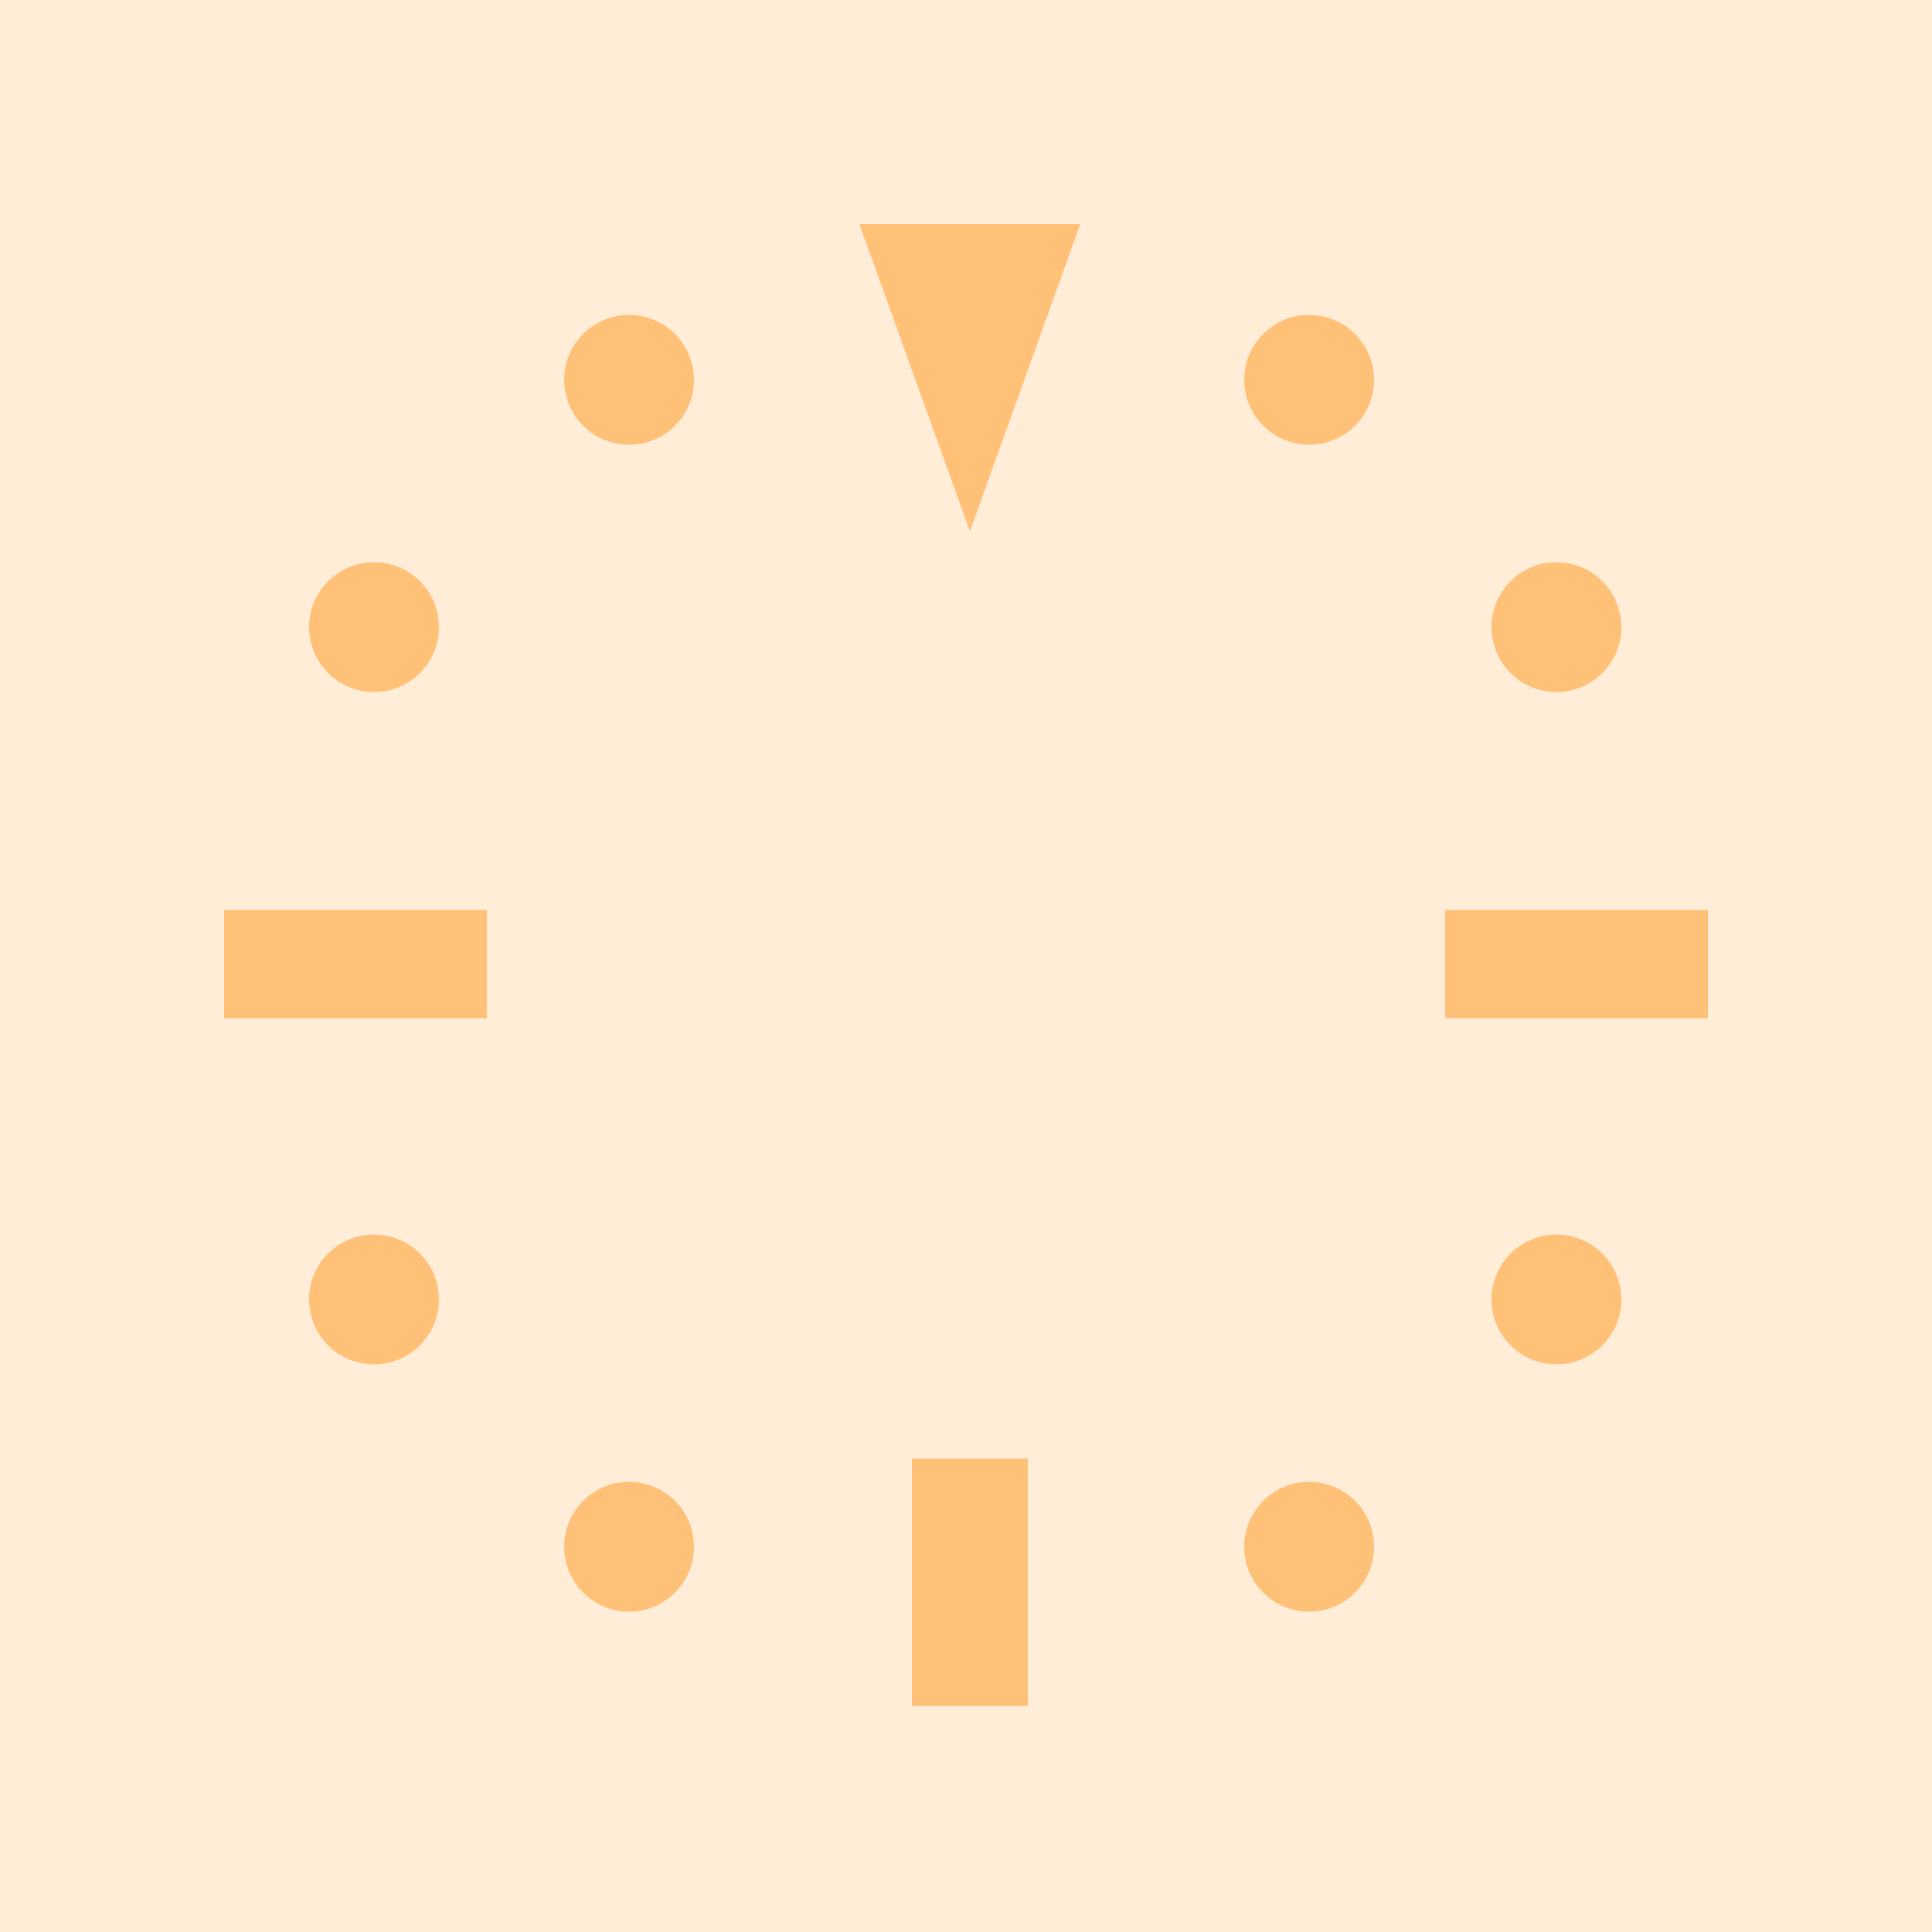 <svg width="250" height="250" viewBox="0 0 250 250" fill="none" xmlns="http://www.w3.org/2000/svg">
<g clip-path="url(#clip0_12784_1828)">
<path d="M250 0H0V250H250V0Z" fill="#FFDDB3" fill-opacity="0.5"/>
<path d="M81.4 57.55C86.039 57.55 89.8 53.789 89.8 49.15C89.8 44.511 86.039 40.75 81.4 40.75C76.761 40.75 73 44.511 73 49.15C73 53.789 76.761 57.55 81.4 57.55Z" fill="#FFC078"/>
<path d="M48.4 89.55C53.039 89.55 56.8 85.789 56.8 81.15C56.8 76.511 53.039 72.75 48.4 72.75C43.761 72.75 40 76.511 40 81.15C40 85.789 43.761 89.55 48.4 89.55Z" fill="#FFC078"/>
<path d="M169.4 57.55C174.039 57.55 177.8 53.789 177.8 49.15C177.8 44.511 174.039 40.75 169.4 40.75C164.761 40.75 161 44.511 161 49.15C161 53.789 164.761 57.55 169.4 57.55Z" fill="#FFC078"/>
<path d="M201.4 89.55C206.039 89.55 209.8 85.789 209.8 81.15C209.8 76.511 206.039 72.75 201.4 72.75C196.761 72.75 193 76.511 193 81.15C193 85.789 196.761 89.55 201.4 89.55Z" fill="#FFC078"/>
<path d="M201.4 176.55C206.039 176.55 209.8 172.789 209.8 168.15C209.8 163.511 206.039 159.75 201.4 159.75C196.761 159.75 193 163.511 193 168.15C193 172.789 196.761 176.55 201.4 176.55Z" fill="#FFC078"/>
<path d="M169.4 208.55C174.039 208.55 177.8 204.789 177.8 200.15C177.8 195.511 174.039 191.75 169.4 191.75C164.761 191.75 161 195.511 161 200.15C161 204.789 164.761 208.55 169.4 208.55Z" fill="#FFC078"/>
<path d="M48.4 176.55C53.039 176.55 56.8 172.789 56.8 168.15C56.8 163.511 53.039 159.75 48.4 159.75C43.761 159.75 40 163.511 40 168.15C40 172.789 43.761 176.55 48.4 176.55Z" fill="#FFC078"/>
<path d="M81.4 208.55C86.039 208.55 89.8 204.789 89.8 200.15C89.8 195.511 86.039 191.75 81.4 191.75C76.761 191.75 73 195.511 73 200.15C73 204.789 76.761 208.55 81.4 208.55Z" fill="#FFC078"/>
<path d="M133 188.75H118V220.75H133V188.75Z" fill="#FFC078"/>
<path d="M187 117.75V131.75H221V117.75H187Z" fill="#FFC078"/>
<path d="M29 117.75V131.75H63V117.75H29Z" fill="#FFC078"/>
<path d="M125.5 68.75L111.211 29H139.789L125.5 68.75Z" fill="#FFC078"/>
</g>
<defs>
<clipPath id="clip0_12784_1828">
<rect width="250" height="250" fill="white"/>
</clipPath>
</defs>
</svg>
